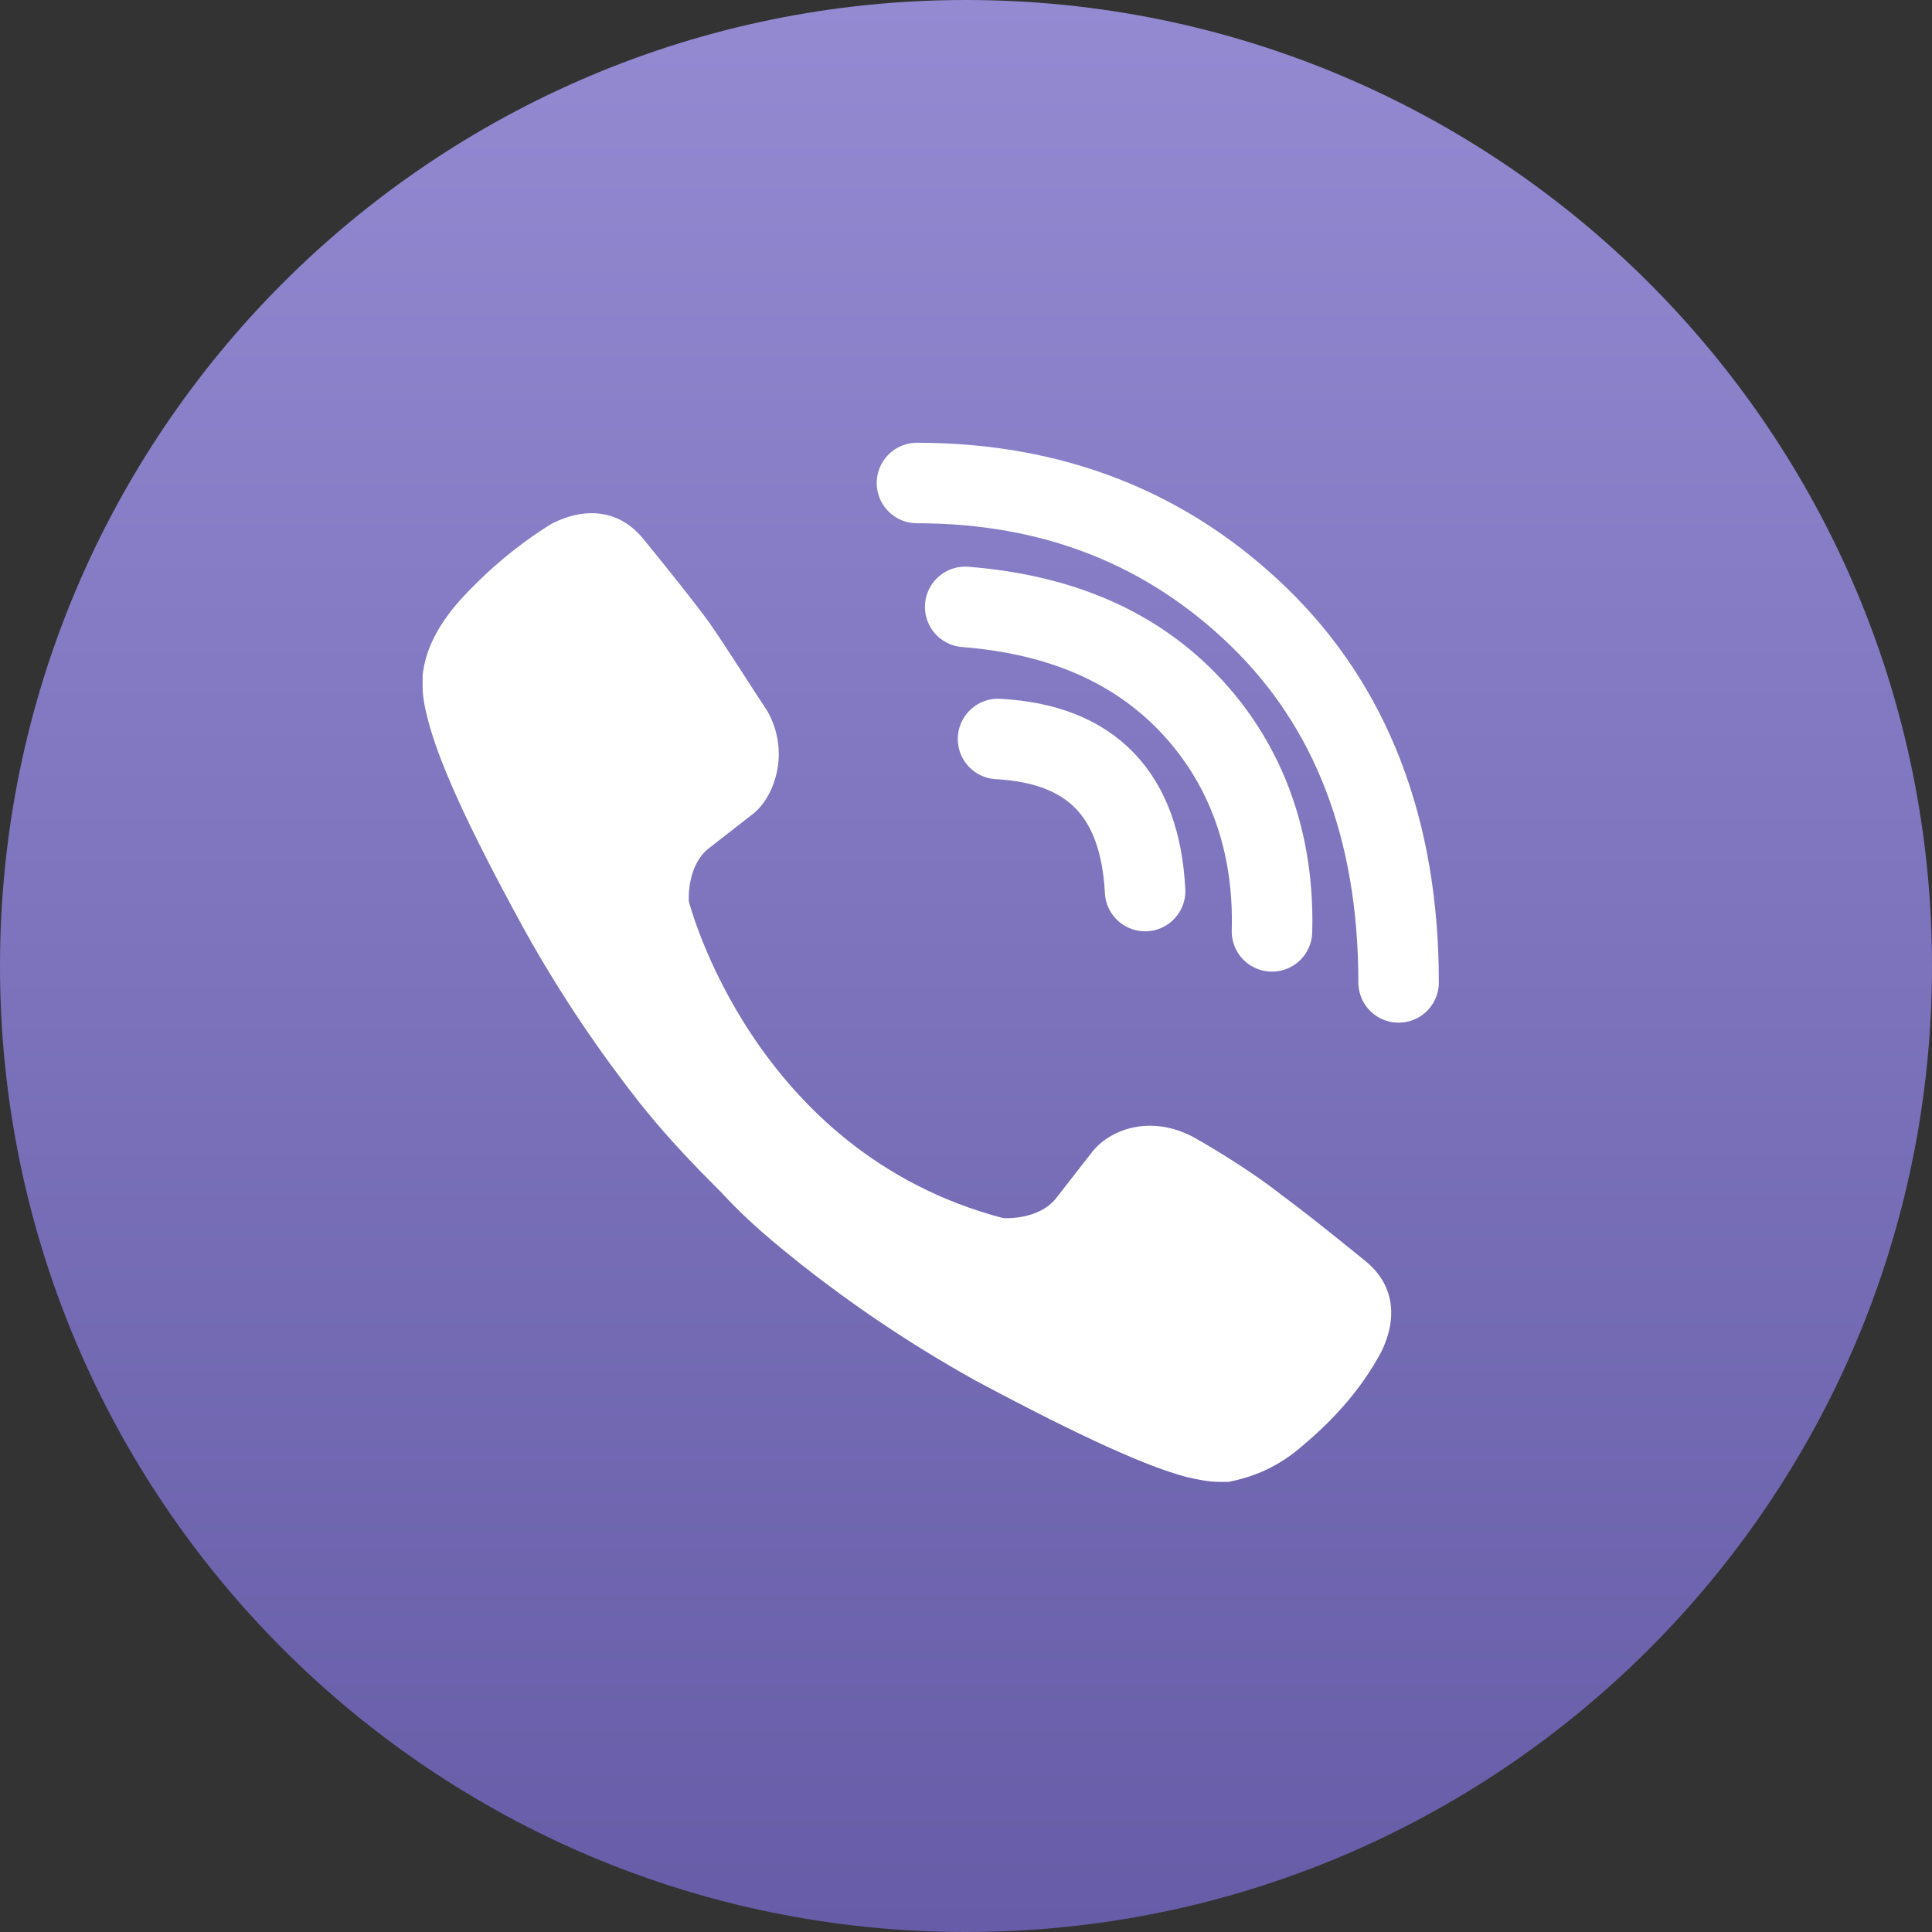 <svg width="24" height="24" viewBox="0 0 24 24" fill="none" xmlns="http://www.w3.org/2000/svg">
<rect x="0" y="0" width="24" height="24" fill="#333333" stroke="none"/>
<path d="M12 24C18.627 24 24 18.627 24 12C24 5.373 18.627 0 12 0C5.373 0 0 5.373 0 12C0 18.627 5.373 24 12 24Z" fill="url(#paint0_linear_239_11297)"/>
<path d="M14.225 11.069C14.162 9.873 13.564 9.243 12.398 9.18" stroke="white" stroke-linecap="round" stroke-linejoin="round"/>
<path d="M15.801 11.57C15.832 10.468 15.486 9.523 14.825 8.799C14.132 8.043 13.187 7.634 11.99 7.539" stroke="white" stroke-linecap="round" stroke-linejoin="round"/>
<path d="M17.374 12.204C17.374 10.283 16.776 8.771 15.642 7.669C14.508 6.567 13.091 6 11.391 6" stroke="white" stroke-linecap="round" stroke-linejoin="round"/>
<path d="M12.462 15.132C12.462 15.132 12.903 15.164 13.123 14.88L13.564 14.314C13.784 14.03 14.288 13.841 14.824 14.125C15.107 14.282 15.611 14.597 15.926 14.849C16.272 15.101 16.965 15.668 16.965 15.668C17.311 15.951 17.374 16.361 17.154 16.802C16.933 17.211 16.619 17.589 16.209 17.935C15.894 18.219 15.579 18.345 15.264 18.408H15.139C15.012 18.408 14.855 18.376 14.729 18.345C14.257 18.219 13.469 17.872 12.115 17.148C11.265 16.675 10.541 16.172 9.942 15.699C9.627 15.447 9.281 15.164 8.966 14.818L8.84 14.691C8.494 14.345 8.21 14.03 7.958 13.715C7.486 13.117 6.982 12.393 6.51 11.542C5.785 10.22 5.439 9.432 5.313 8.928C5.282 8.803 5.25 8.677 5.25 8.519V8.393C5.281 8.078 5.439 7.763 5.722 7.448C6.069 7.07 6.447 6.756 6.856 6.504C7.297 6.283 7.706 6.346 7.99 6.693C7.99 6.693 8.557 7.385 8.809 7.732C9.029 8.047 9.344 8.551 9.533 8.834C9.816 9.338 9.627 9.873 9.375 10.094L8.809 10.535C8.525 10.755 8.557 11.196 8.557 11.196C8.557 11.196 9.344 14.314 12.462 15.132Z" fill="white"/>
<defs>
<linearGradient id="paint0_linear_239_11297" x1="12" y1="0" x2="12" y2="24" gradientUnits="userSpaceOnUse">
<stop stop-color="#938AD2"/>
<stop offset="1" stop-color="#665CA7"/>
</linearGradient>
</defs>
</svg>
